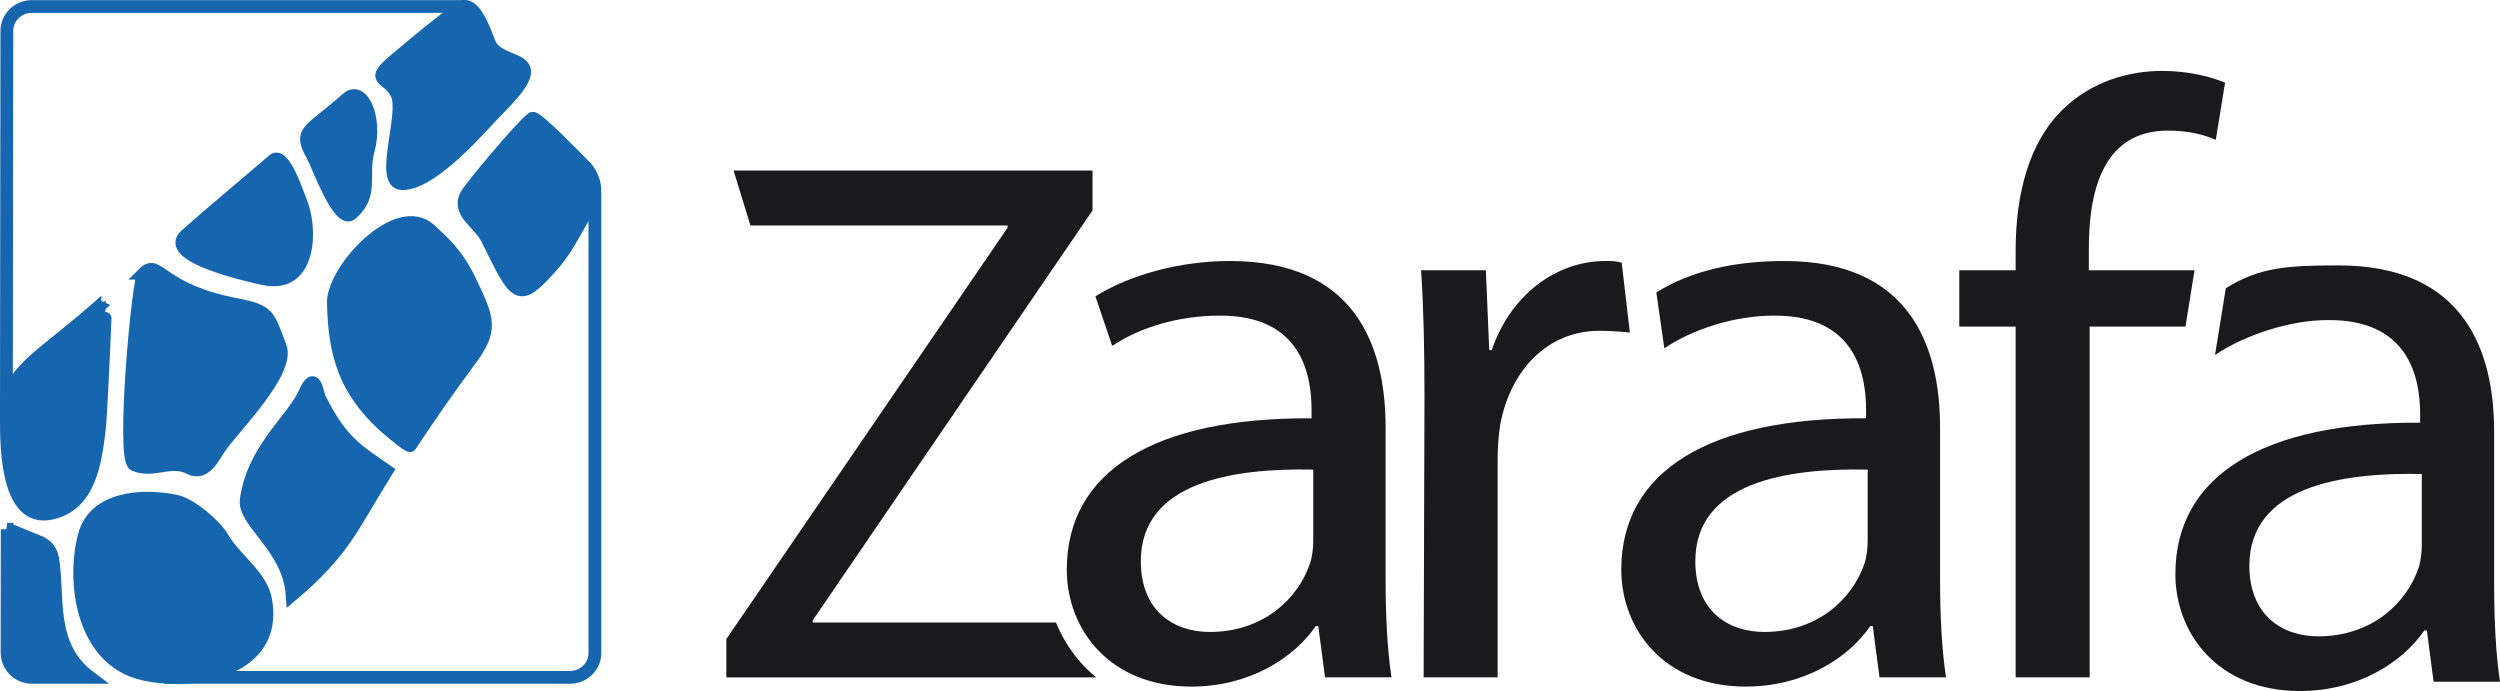 <?xml version="1.0" encoding="UTF-8" standalone="no"?>
<svg
   xmlns:dc="http://purl.org/dc/elements/1.1/"
   xmlns:cc="http://creativecommons.org/ns#"
   xmlns:rdf="http://www.w3.org/1999/02/22-rdf-syntax-ns#"
   xmlns:svg="http://www.w3.org/2000/svg"
   xmlns="http://www.w3.org/2000/svg"
   viewBox="0 0 970.625 268.288"
   height="268.288"
   width="970.625"
   xml:space="preserve"
   version="1.1"
   id="svg2"><defs
     id="defs6" /><g
     transform="matrix(1.25,0,0,-1.25,0,268.288)"
     id="g10"><g
       transform="scale(0.1,0.1)"
       id="g12"><path
         id="path14"
         style="fill:#1565af;fill-opacity:1;fill-rule:nonzero;stroke:none"
         d="m 1653.56,1778.7 c 10.4,9.11 144.42,-130.98 158.99,-144.81 28.94,-27.43 52.69,-82.37 17.41,-134.47 -38.06,-56.22 -64.06,-120.01 -109.21,-171.51 -112.55,-128.46 -115.64,-108.37 -207.93,77.09 -25.24,50.68 -95.46,80.91 -63.28,137.89 17.28,27.81 170.59,212.33 204.02,235.81" /><path
         id="path16"
         style="fill:none;stroke:#1565af;stroke-width:39.694;stroke-linecap:butt;stroke-linejoin:miter;stroke-miterlimit:4;stroke-dasharray:none;stroke-opacity:1"
         d="m 1653.56,1778.7 c 10.4,9.11 144.42,-130.98 158.99,-144.81 28.94,-27.43 52.69,-82.37 17.41,-134.47 -38.06,-56.22 -64.06,-120.01 -109.21,-171.51 -112.55,-128.46 -115.64,-108.37 -207.93,77.09 -25.24,50.68 -95.46,80.91 -63.28,137.89 17.28,27.81 170.59,212.33 204.02,235.81" /><path
         id="path18"
         style="fill:#1565af;fill-opacity:1;fill-rule:nonzero;stroke:none"
         d="m 1428.32,2120.82 c 44.6,31.34 78.94,-78.14 91.76,-108.67 34.09,-81.01 209.38,-22.83 30.08,-202.11 -49.5,-49.43 -202.77,-234.2 -300.36,-234.2 -73.58,0 13.32,216.85 -17.21,278.71 -29.36,59.37 -88.41,36.18 -2.23,108.48 77.69,65.18 136.74,114.8 197.96,157.79" /><path
         id="path20"
         style="fill:none;stroke:#1565af;stroke-width:39.694;stroke-linecap:butt;stroke-linejoin:miter;stroke-miterlimit:4;stroke-dasharray:none;stroke-opacity:1"
         d="m 1428.32,2120.82 c 44.6,31.34 78.94,-78.14 91.76,-108.67 34.09,-81.01 209.38,-22.83 30.08,-202.11 -49.5,-49.43 -202.77,-234.2 -300.36,-234.2 -73.58,0 13.32,216.85 -17.21,278.71 -29.36,59.37 -88.41,36.18 -2.23,108.48 77.69,65.18 136.74,114.8 197.96,157.79 z" /><path
         id="path22"
         style="fill:#1565af;fill-opacity:1;fill-rule:nonzero;stroke:none"
         d="m 1078.31,1840.21 c 45.65,40.73 93.03,-59.44 65.28,-161.84 -21.29,-78.27 16.61,-137.51 -52.45,-196.4 -37.83,-32.24 -104.671,152.6 -119.109,178.67 -45.933,82.98 -13.922,72.22 106.279,179.57" /><path
         id="path24"
         style="fill:none;stroke:#1565af;stroke-width:39.694;stroke-linecap:butt;stroke-linejoin:miter;stroke-miterlimit:4;stroke-dasharray:none;stroke-opacity:1"
         d="m 1078.31,1840.21 c 45.65,40.73 93.03,-59.44 65.28,-161.84 -21.29,-78.27 16.61,-137.51 -52.45,-196.4 -37.83,-32.24 -104.671,152.6 -119.109,178.67 -45.933,82.98 -13.922,72.22 106.279,179.57 z" /><path
         id="path26"
         style="fill:#1565af;fill-opacity:1;fill-rule:nonzero;stroke:none"
         d="m 1035.45,1206.11 c -1.94,102.14 199.69,321.47 301.61,225.05 37.01,-34.96 82.44,-71.75 124.49,-160.87 55.27,-117.19 69.58,-147.66 -4.3,-246.21 -63.83,-85.08 -123.97,-173.01 -182.96,-261.49 -2.09,-7.692 -79.59,59.269 -83.34,62.801 -117.87,109.66 -152.44,217.979 -155.5,380.719" /><path
         id="path28"
         style="fill:none;stroke:#1565af;stroke-width:39.694;stroke-linecap:butt;stroke-linejoin:miter;stroke-miterlimit:4;stroke-dasharray:none;stroke-opacity:1"
         d="m 1035.45,1206.11 c -1.94,102.14 199.69,321.47 301.61,225.05 37.01,-34.96 82.44,-71.75 124.49,-160.87 55.27,-117.19 69.58,-147.66 -4.3,-246.21 -63.83,-85.08 -123.97,-173.01 -182.96,-261.49 -2.09,-7.692 -79.59,59.269 -83.34,62.801 -117.87,109.66 -152.44,217.979 -155.5,380.719" /><path
         id="path30"
         style="fill:#1565af;fill-opacity:1;fill-rule:nonzero;stroke:none"
         d="m 847.055,1646.69 c 32.656,36.14 78.465,-106.67 85.48,-122.79 37.332,-85.41 33.617,-273.96 -112.262,-243.63 -44.089,9.14 -316.855,70.1 -243.043,135.45 86.868,76.91 174.571,149.43 269.825,230.97" /><path
         id="path32"
         style="fill:none;stroke:#1565af;stroke-width:39.694;stroke-linecap:butt;stroke-linejoin:miter;stroke-miterlimit:4;stroke-dasharray:none;stroke-opacity:1"
         d="m 847.055,1646.69 c 32.656,36.14 78.465,-106.67 85.48,-122.79 37.332,-85.41 33.617,-273.96 -112.262,-243.63 -44.089,9.14 -316.855,70.1 -243.043,135.45 86.868,76.91 174.571,149.43 269.825,230.97" /><path
         id="path34"
         style="fill:#1565af;fill-opacity:1;fill-rule:nonzero;stroke:none"
         d="m 446.66,1297.62 c 46.36,46.33 47.813,-52.04 289.309,-97.62 104.922,-19.8 97.523,-37.62 134.246,-129.6 31.109,-77.88 -141.36,-248.041 -187.129,-313.572 -19.379,-27.726 -46.289,-89.976 -94.418,-64.367 -57.277,30.391 -115.676,-15.57 -171.891,10.617 -38.945,17.973 11.856,576.422 29.883,594.542" /><path
         id="path36"
         style="fill:none;stroke:#1565af;stroke-width:39.694;stroke-linecap:butt;stroke-linejoin:miter;stroke-miterlimit:4;stroke-dasharray:none;stroke-opacity:1"
         d="m 446.66,1297.62 c 46.36,46.33 47.813,-52.04 289.309,-97.62 104.922,-19.8 97.523,-37.62 134.246,-129.6 31.109,-77.88 -141.36,-248.041 -187.129,-313.572 -19.379,-27.726 -46.289,-89.976 -94.418,-64.367 -57.277,30.391 -115.676,-15.57 -171.891,10.617 -38.945,17.973 11.856,576.422 29.883,594.542 z" /><path
         id="path38"
         style="fill:#1565af;fill-opacity:1;fill-rule:nonzero;stroke:none"
         d="M 993.324,907.922 C 1060.32,773.922 1109.74,747.301 1201.48,683.828 1094.85,513.57 1071.52,437.379 907.523,298.531 896.832,449.059 751.34,526.66 765.367,596.949 786.852,749.84 906.332,840.27 945.996,924.172 c 33.535,78.008 38.352,-1.293 47.328,-16.25" /><path
         id="path40"
         style="fill:none;stroke:#1565af;stroke-width:39.694;stroke-linecap:butt;stroke-linejoin:miter;stroke-miterlimit:4;stroke-dasharray:none;stroke-opacity:1"
         d="M 993.324,907.922 C 1060.32,773.922 1109.74,747.301 1201.48,683.828 1094.85,513.57 1071.52,437.379 907.523,298.531 896.832,449.059 751.34,526.66 765.367,596.949 786.852,749.84 906.332,840.27 945.996,924.172 c 33.535,78.008 38.352,-1.293 47.328,-16.25 z" /><path
         id="path42"
         style="fill:#1565af;fill-opacity:1;fill-rule:nonzero;stroke:none"
         d="M 262.117,484.039 C 292.48,598.281 436.199,612.961 547.031,589.488 594.836,579.328 669.684,513.301 691.008,476.48 729.703,409.43 810.488,358.801 824.57,285.539 860.816,96.769 674.465,36.672 526.223,42.379 491.148,43.672 458.16,48.711 430.836,56.602 256.754,106.582 223.102,337.262 262.117,484.039" /><path
         id="path44"
         style="fill:none;stroke:#1565af;stroke-width:39.694;stroke-linecap:butt;stroke-linejoin:miter;stroke-miterlimit:4;stroke-dasharray:none;stroke-opacity:1"
         d="M 262.117,484.039 C 292.48,598.281 436.199,612.961 547.031,589.488 594.836,579.328 669.684,513.301 691.008,476.48 729.703,409.43 810.488,358.801 824.57,285.539 860.816,96.769 674.465,36.672 526.223,42.379 491.148,43.672 458.16,48.711 430.836,56.602 256.754,106.582 223.102,337.262 262.117,484.039 Z" /><path
         id="path46"
         style="fill:#1565af;fill-opacity:1;fill-rule:nonzero;stroke:none"
         d="M 328.598,1213.63 C 111.105,1017.58 19.848,1002.31 19.848,842.531 c 0,-81.812 0.512,-319.082 137.64,-290.781 121.528,25.199 138.16,158.16 151.02,260.23 5.687,45.071 20.637,402.17 20.09,401.65" /><path
         id="path48"
         style="fill:none;stroke:#1565af;stroke-width:39.694;stroke-linecap:butt;stroke-linejoin:miter;stroke-miterlimit:4;stroke-dasharray:none;stroke-opacity:1"
         d="M 328.598,1213.63 C 111.105,1017.58 19.848,1002.31 19.848,842.531 c 0,-81.812 0.512,-319.082 137.64,-290.781 121.528,25.199 138.16,158.16 151.02,260.23 5.687,45.071 20.637,402.17 20.09,401.65 z" /><path
         id="path50"
         style="fill:none;stroke:#1565af;stroke-width:39.694;stroke-linecap:butt;stroke-linejoin:miter;stroke-miterlimit:4;stroke-dasharray:none;stroke-opacity:1"
         d="m 19.848,836.988 1.387,1212.832 c 0,42.15 34.832,76.33 77.758,76.33 l 1349.678,0" /><path
         id="path52"
         style="fill:none;stroke:#1565af;stroke-width:39.694;stroke-linecap:butt;stroke-linejoin:miter;stroke-miterlimit:4;stroke-dasharray:none;stroke-opacity:1"
         d="m 1847.7,1548.06 0,-1429.982 c 0,-41.867 -34.79,-75.699 -77.72,-75.699 l -1260.617,0" /><path
         id="path54"
         style="fill:#1565af;fill-opacity:1;fill-rule:nonzero;stroke:none"
         d="m 22.301,502.422 c 14.48,-3.481 78.172,-31.57 94.262,-37.313 21.449,-7.597 41.699,-22.379 47.132,-55.097 19.41,-116.832 -14.988,-270.09 115.45,-367.633 l -179.708,0 c -42.832,0 -77.519,34.742 -77.519,77.519 l 0.383,382.524" /><path
         id="path56"
         style="fill:none;stroke:#1565af;stroke-width:39.694;stroke-linecap:butt;stroke-linejoin:miter;stroke-miterlimit:4;stroke-dasharray:none;stroke-opacity:1"
         d="m 22.301,502.422 c 14.48,-3.481 78.172,-31.57 94.262,-37.313 21.449,-7.597 41.699,-22.379 47.132,-55.097 19.41,-116.832 -14.988,-270.09 115.45,-367.633 l -179.708,0 c -42.832,0 -77.519,34.742 -77.519,77.519 l 0.383,382.524 z" /><path
         id="path58"
         style="fill:#1a1a1c;fill-opacity:1;fill-rule:nonzero;stroke:none"
         d="m 4078.95,687.75 c -250.84,5.219 -535.59,-39.121 -535.59,-284.75 0,-151.559 99.24,-219.531 214.23,-219.531 167.2,0 274.35,104.453 310.88,211.543 7.82,23.578 10.48,49.789 10.48,73.359 l 0,219.379 z m 224.73,-342.289 c 0,-109.59 5.12,-216.77 18.25,-303.02 l -206.4,0 -20.93,159.231 -7.84,0 C 4018.86,102.512 3880.38,13.75 3700.13,13.75 c -256.03,0 -386.7,180.191 -386.7,363.219 0,305.601 271.73,472.832 760.25,470.101 l 0,26.219 c 0,104.5 -28.68,295.221 -287.33,292.601 -120.27,0 -242.99,-34.05 -331.82,-94.06 l -52.23,154.05 c 104.43,65.37 258.58,109.73 418,109.73 389.28,0 483.38,-263.78 483.38,-517.391 l 0,-472.758" /><path
         id="path60"
         style="fill:#1a1a1c;fill-opacity:1;fill-rule:nonzero;stroke:none"
         d="m 4424.42,912.48 c 0,148.88 -2.65,276.89 -10.56,394.47 l 201.17,0 10.57,-248.21 7.73,0 c 57.51,169.78 198.62,276.87 352.77,276.87 23.51,0 29.85,0.09 50.91,-5.14 l 25.32,-216.94 c -26.16,2.7 -63.18,5.29 -94.58,5.29 -161.9,0 -276.91,-122.91 -308.26,-292.5 -5.24,-34.039 -7.85,-70.582 -7.85,-109.859 l 0,-674.02 -229.87,0 2.65,870.039" /><path
         id="path62"
         style="fill:#1a1a1c;fill-opacity:1;fill-rule:nonzero;stroke:none"
         d="m 5801.03,687.75 c -250.67,5.219 -535.32,-39.121 -535.32,-284.75 0,-151.559 99.1,-219.531 214.18,-219.531 167.25,0 274.25,104.453 310.8,211.543 7.88,23.578 10.34,49.789 10.34,73.359 l 0,219.379 z m 224.82,-342.289 c 0,-109.59 5.24,-216.77 18.42,-303.02 l -206.54,0 -20.87,159.231 -7.69,0 C 5741.14,102.512 5602.56,13.75 5422.44,13.75 c -256.09,0 -386.72,180.191 -386.72,363.219 0,305.601 271.6,472.832 760.27,470.101 l 0,26.219 c 0,104.5 -28.81,295.221 -287.42,292.601 -120.24,0 -250.23,-41.38 -339.13,-101.5 l -24.92,173.63 c 104.46,65.32 238.77,97.59 397.9,97.59 389.25,0 483.43,-263.78 483.43,-517.391 l 0,-472.758" /><path
         id="path64"
         style="fill:#1a1a1c;fill-opacity:1;fill-rule:nonzero;stroke:none"
         d="m 6260.57,42.441 0,1089.399 -175.02,0 0,175.11 175.02,0 0,60.08 c 0,177.58 41.73,339.61 148.79,441.49 86.31,83.63 201.24,117.54 305.77,117.54 83.66,0 151.63,-18.28 195.95,-36.53 l -28.87,-177.66 c -36.51,15.64 -80.96,28.72 -148.66,28.72 -193.56,0 -245.63,-172.44 -245.63,-365.73 l 0,-67.91 328.32,0 -28.23,-175.11 -297.52,0 0,-1089.399 -229.92,0" /><path
         id="path66"
         style="fill:#1a1a1c;fill-opacity:1;fill-rule:nonzero;stroke:none"
         d="m 7522.11,674.148 c -250.79,5.161 -535.57,-39.367 -535.57,-284.839 0,-151.5 99.36,-219.411 214.24,-219.411 167.19,0 274.3,104.473 310.93,211.641 7.75,23.492 10.4,49.531 10.4,73.012 l 0,219.597 z m 224.69,-342.32 c 0,-109.797 5.19,-216.969 18.23,-303.027 l -206.35,0 -20.79,159.32 -7.95,0 C 7462.05,88.879 7323.72,0 7143.4,0 c -256.03,0 -386.66,180.371 -386.66,363.059 0,305.781 271.66,472.953 760.21,470.371 l 0,26.082 c 0,104.547 -28.68,295.268 -287.37,292.578 -120.16,0 -260.81,-48.23 -349.77,-108.4 l 33.6,207.38 c 104.65,65.28 190.72,70.87 350.15,70.87 389.19,0 483.24,-263.82 483.24,-517.202 l 0,-472.91" /><path
         id="path68"
         style="fill:#1a1a1c;fill-opacity:1;fill-rule:nonzero;stroke:none"
         d="m 3279.87,212.531 c 35.05,-84.371 85.67,-138.633 125.21,-170.293 l 0.06,0.141 -1149.13,0 0,119 873.52,1277.631 0,7.04 -798.78,0 -52.23,170.49 1114.89,0 0,-123.81 -868.81,-1272.832 0,-7.089 753.78,0 1.49,-0.278" /></g></g></svg>